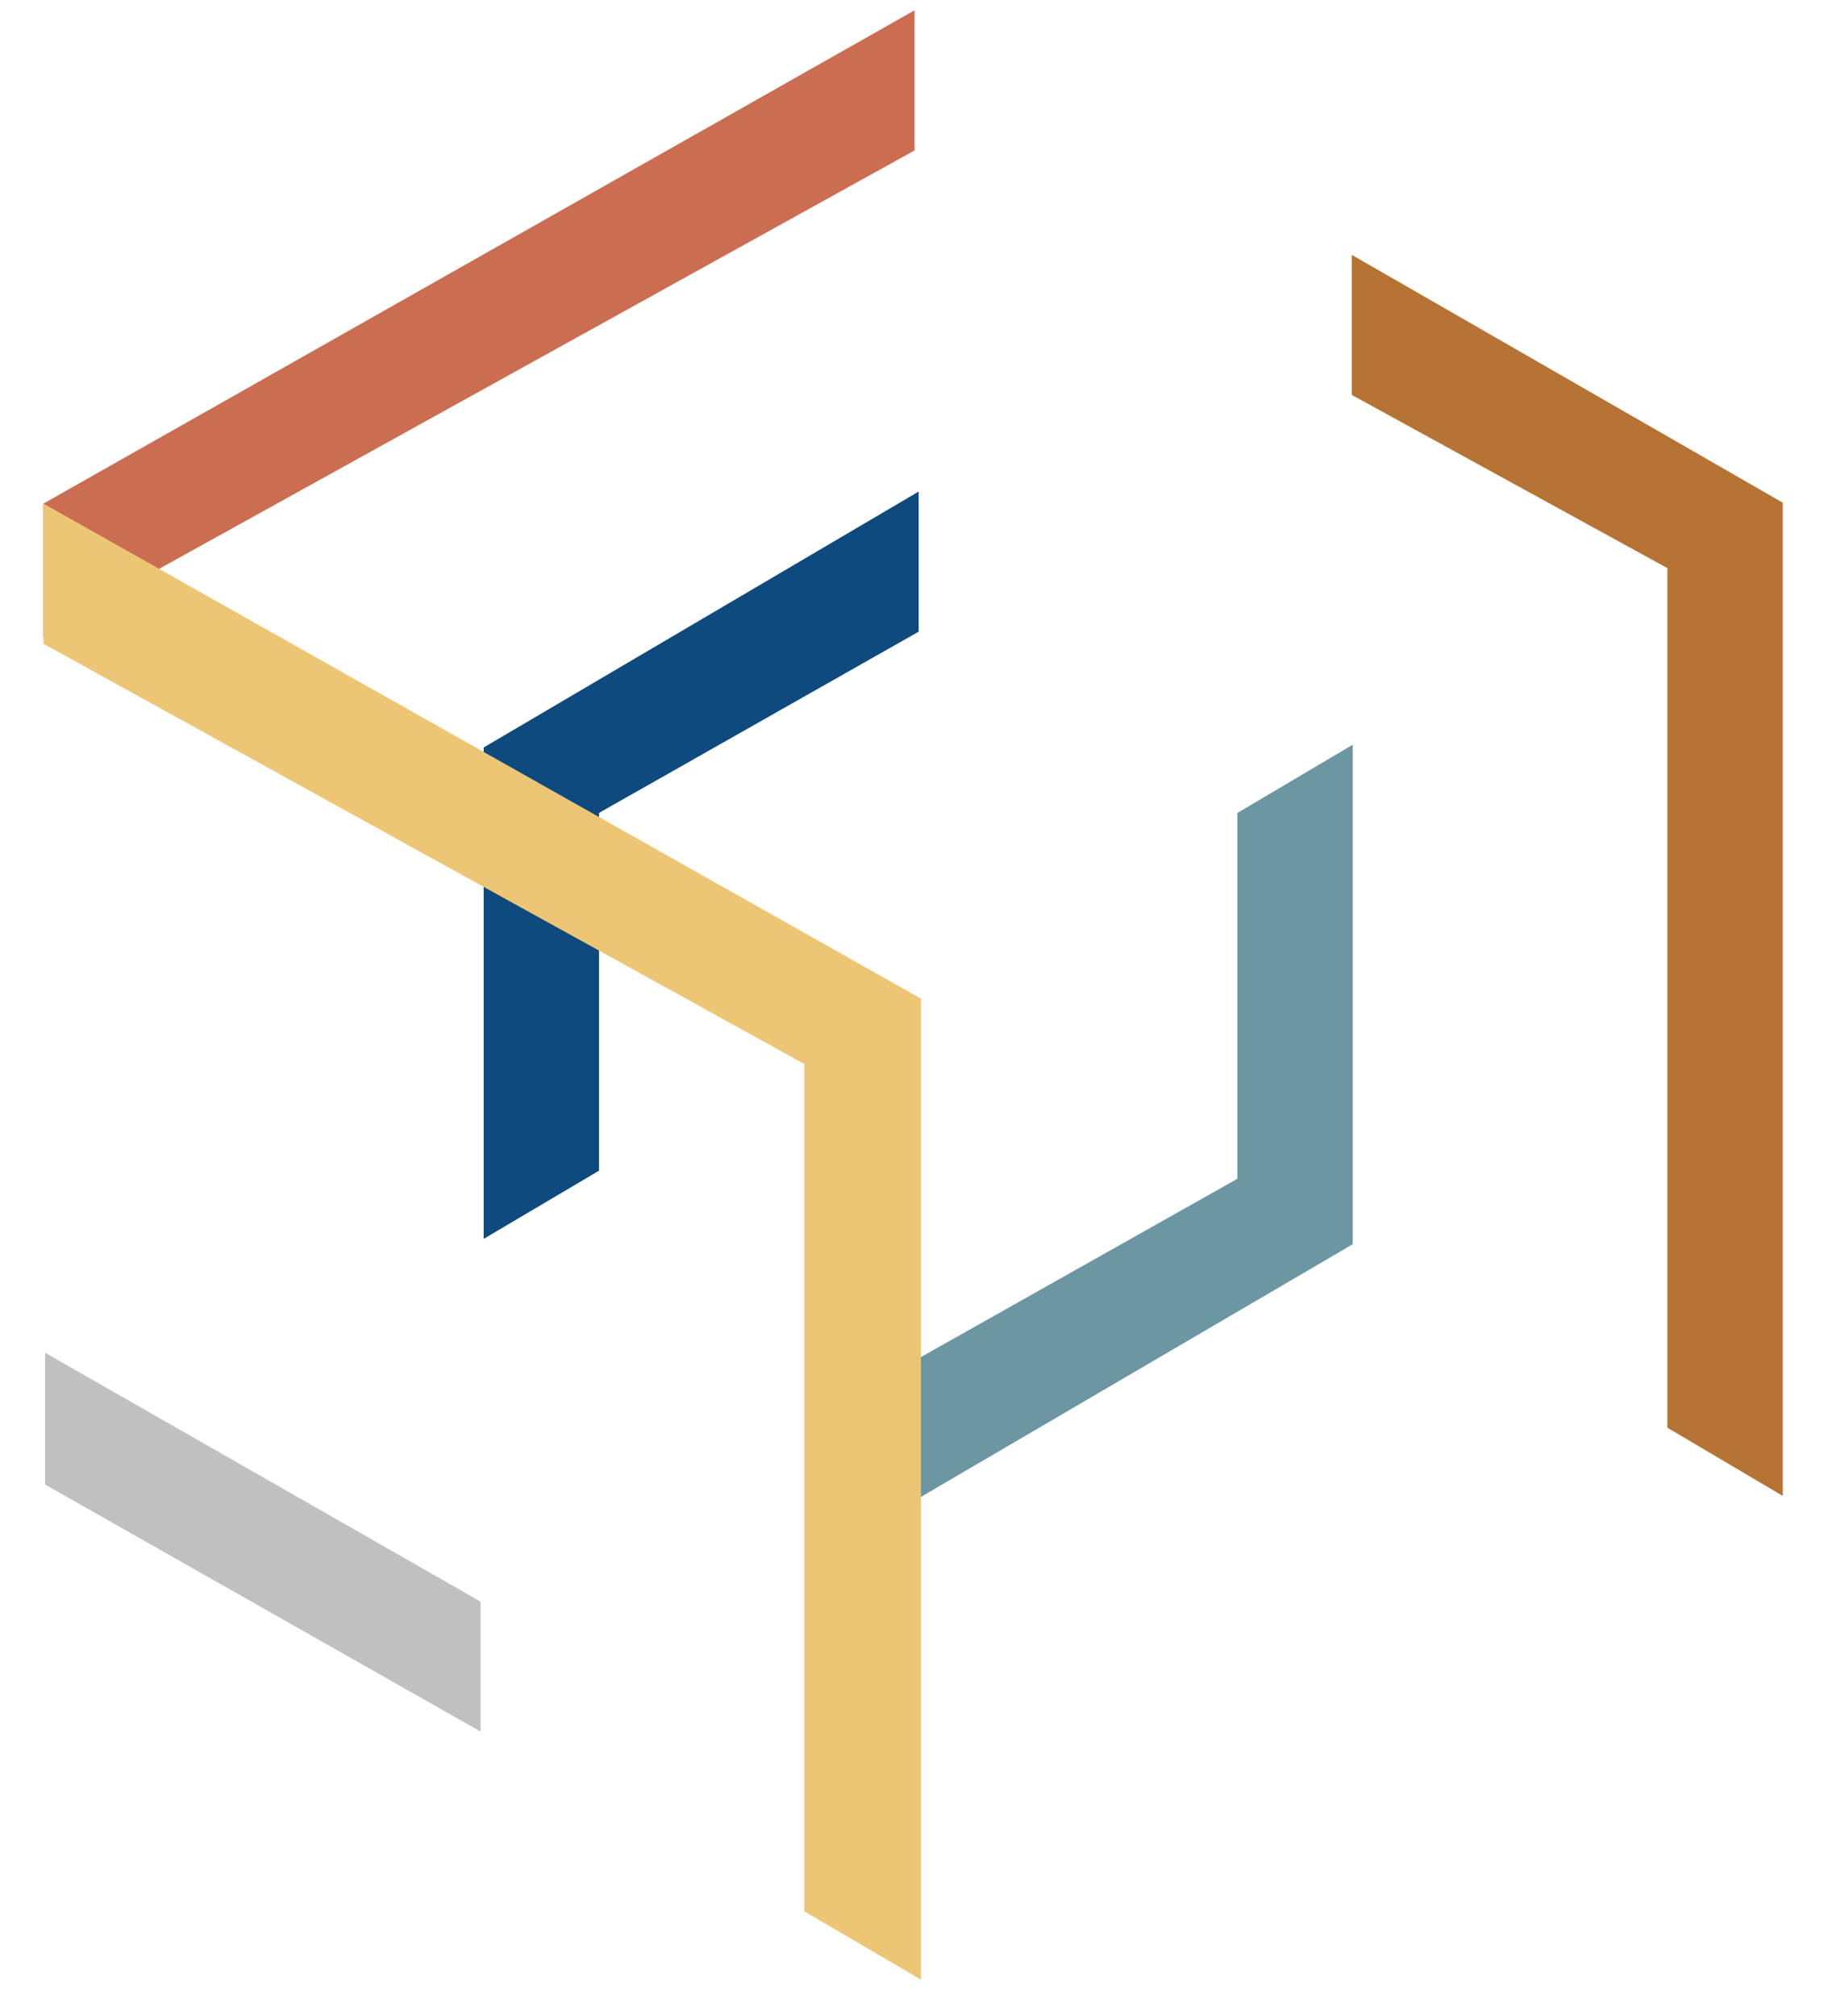 <svg width="38" height="42" viewBox="0 0 38 42" fill="none" xmlns="http://www.w3.org/2000/svg">
<path fill-rule="evenodd" clip-rule="evenodd" d="M19.053 0.215V3.134L3.308 11.854L0.904 13.275V10.492L19.053 0.215Z" fill="#CB6D51"/>
<path fill-rule="evenodd" clip-rule="evenodd" d="M28.162 5.309V8.227L34.737 11.835V29.742L37.141 31.163V10.472L28.162 5.309Z" fill="#B77333"/>
<path fill-rule="evenodd" clip-rule="evenodd" d="M10.012 36.072V33.365L0.939 28.181V30.926L10.012 36.072Z" fill="#C0C0C0"/>
<path fill-rule="evenodd" clip-rule="evenodd" d="M19.139 10.24V13.159L12.479 16.935V24.388L10.076 25.809V15.572L19.139 10.24Z" fill="#0E4A7E"/>
<path fill-rule="evenodd" clip-rule="evenodd" d="M18.926 31.336V28.417L25.778 24.557V16.936L28.182 15.514V25.92L18.926 31.336Z" fill="#6C97A2"/>
<path fill-rule="evenodd" clip-rule="evenodd" d="M0.906 10.492V13.411L16.756 22.165V39.818L19.186 41.239V20.803L0.906 10.492Z" fill="#EDC675"/>
</svg>
